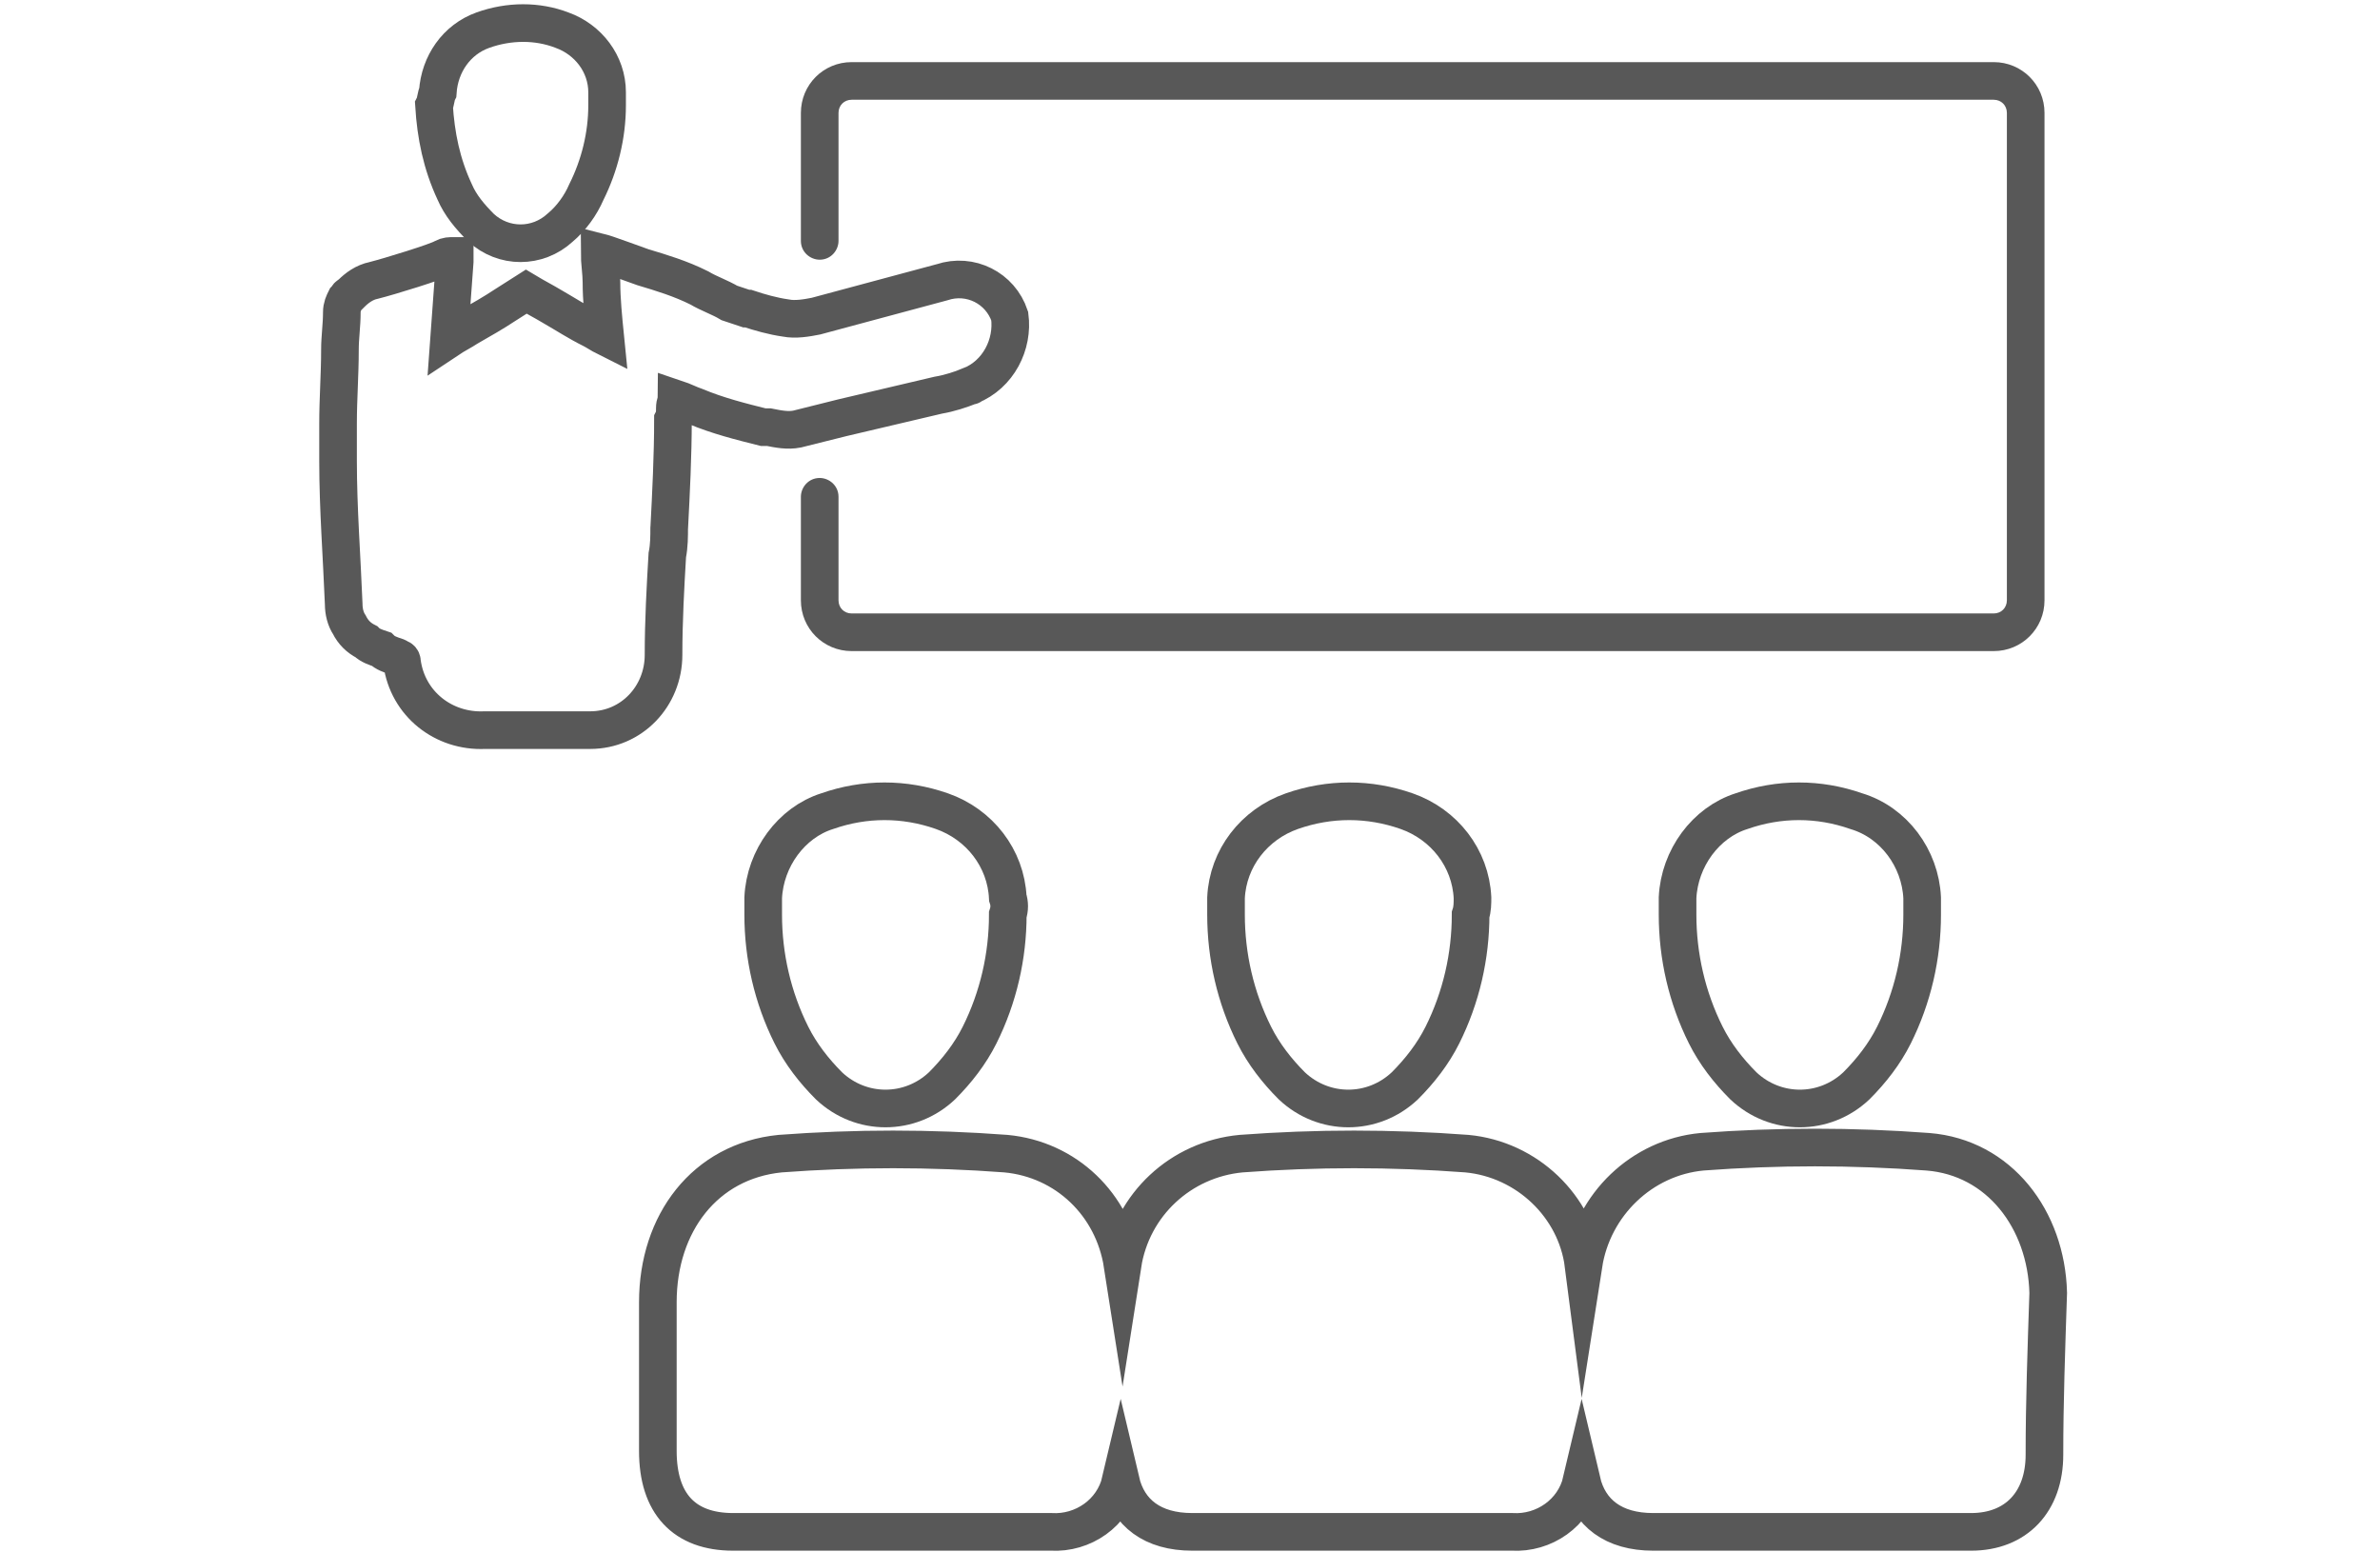 <?xml version="1.0" encoding="utf-8"?>
<!-- Generator: Adobe Illustrator 26.5.0, SVG Export Plug-In . SVG Version: 6.00 Build 0)  -->
<svg version="1.1" id="Calque_1" xmlns="http://www.w3.org/2000/svg" xmlns:xlink="http://www.w3.org/1999/xlink" x="0px" y="0px"
	 viewBox="0 0 126.5 82.5" style="enable-background:new 0 0 126.5 82.5;" xml:space="preserve">
<style type="text/css">
	.st0{fill:none;stroke:#585858;stroke-width:2;stroke-miterlimit:10;}
	.st1{fill:#585858;}
</style>
<g id="icone_salle" transform="translate(-390.132 -546.399)">
	<g id="Groupe_41" transform="translate(408.797 590.107)">
		<path id="Tracé_165" class="st0" d="M83.5,4C83.4,1.9,82,0,80-0.6c-2-0.7-4.1-0.7-6.1,0C72,0,70.6,1.9,70.5,4c0,0.3,0,0.6,0,0.9
			c0,2.2,0.5,4.4,1.5,6.4c0.5,1,1.2,1.9,2,2.7c1.7,1.6,4.3,1.6,6,0c0.8-0.8,1.5-1.7,2-2.7c1-2,1.5-4.2,1.5-6.4
			C83.5,4.6,83.5,4.3,83.5,4z"/>
		<path id="Tracé_166" class="st0" d="M59.6,4c-0.1-2.1-1.5-3.9-3.5-4.6c-2-0.7-4.1-0.7-6.1,0c-2,0.7-3.4,2.5-3.5,4.6
			c0,0.3,0,0.6,0,0.9c0,2.2,0.5,4.4,1.5,6.4c0.5,1,1.2,1.9,2,2.7c1.7,1.6,4.3,1.6,6,0c0.8-0.8,1.5-1.7,2-2.7c1-2,1.5-4.2,1.5-6.4
			C59.6,4.6,59.6,4.3,59.6,4z"/>
		<path id="Tracé_167" class="st0" d="M34.9,4c-0.1-2.1-1.5-3.9-3.5-4.6c-2-0.7-4.1-0.7-6.1,0C23.4,0,22,1.9,21.9,4
			c0,0.3,0,0.6,0,0.9c0,2.2,0.5,4.4,1.5,6.4c0.5,1,1.2,1.9,2,2.7c1.7,1.6,4.3,1.6,6,0c0.8-0.8,1.5-1.7,2-2.7c1-2,1.5-4.2,1.5-6.4
			C35,4.6,35,4.3,34.9,4z"/>
		<path id="Tracé_168" class="st0" d="M90,33.6c0,2.5-1.5,4.1-3.9,4.1c-2.9,0-5.7,0-8.6,0c-2.8,0-5.6,0-8.3,0c-2.1,0-3.4-1-3.8-2.7
			c-0.4,1.7-2,2.8-3.7,2.7c-2.9,0-5.7,0-8.6,0c-2.8,0-5.6,0-8.4,0c-2.1,0-3.4-1-3.8-2.7c-0.4,1.7-2,2.8-3.7,2.7c-2.9,0-5.7,0-8.6,0
			c-2.8,0-5.6,0-8.3,0c-2.6,0-4-1.5-4-4.3c0-2.6,0-5.3,0-7.9c0-4.2,2.5-7.5,6.5-7.9c4-0.3,8-0.3,12,0c3.2,0.3,5.7,2.7,6.2,5.9
			c0.5-3.2,3.1-5.6,6.3-5.9c4-0.3,8-0.3,12,0c3.2,0.3,5.8,2.8,6.2,5.9c0.5-3.2,3.1-5.7,6.3-6c4-0.3,8-0.3,12,0
			c3.8,0.3,6.3,3.6,6.4,7.5C90.1,28,90,30.8,90,33.6z"/>
	</g>
	<path id="Tracé_169" class="st0" d="M413.4,551.3c0.1-1.5,1-2.8,2.4-3.3c1.4-0.5,2.9-0.5,4.2,0c1.4,0.5,2.4,1.8,2.4,3.3
		c0,0.2,0,0.5,0,0.7c0,1.6-0.4,3.2-1.1,4.6c-0.3,0.7-0.8,1.4-1.4,1.9c-1.2,1.1-3,1.1-4.2,0c-0.6-0.6-1.1-1.2-1.4-1.9
		c-0.7-1.5-1-3-1.1-4.6C413.3,551.8,413.3,551.5,413.4,551.3z"/>
	<path id="Tracé_170" class="st0" d="M441.7,566.9c-0.5,0.2-1.1,0.4-1.7,0.5c-1.7,0.4-3.4,0.8-5.1,1.2c-0.8,0.2-1.6,0.4-2.4,0.6
		c-0.5,0.1-1,0-1.5-0.1c-0.1,0-0.1,0-0.2,0c0,0-0.1,0-0.1,0c-1.2-0.3-2.4-0.6-3.6-1.1c-0.3-0.1-0.7-0.3-1-0.4c0,0.1-0.1,0.2-0.1,0.5
		c0,0.2,0,0.4-0.1,0.6c0,1.9-0.1,3.9-0.2,5.8c0,0,0,0,0-0.1c0,0.5,0,1-0.1,1.5c-0.1,1.7-0.2,3.5-0.2,5.3c0,2.2-1.7,4-3.9,4
		c0,0-0.1,0-0.1,0c-1,0-2,0-3.1,0c-0.8,0-1.6,0-2.4,0c-2.2,0.1-4.1-1.4-4.4-3.6c0-0.2-0.1-0.2-0.3-0.3c-0.3-0.1-0.6-0.2-0.8-0.4
		c-0.3-0.1-0.6-0.2-0.8-0.4c-0.4-0.2-0.7-0.5-0.9-0.9c-0.2-0.3-0.3-0.7-0.3-1.1c-0.1-2.5-0.3-5.1-0.3-7.6c0-0.1,0-0.3,0-0.4
		c0-0.5,0-1.1,0-1.6c0-1.3,0.1-2.6,0.1-3.9c0-0.7,0.1-1.3,0.1-2c0-0.3,0.1-0.5,0.2-0.7c0,0,0.1-0.1,0.1-0.1c0-0.1,0.1-0.1,0.2-0.2
		c0.3-0.3,0.7-0.6,1.2-0.7c0.8-0.2,3.4-1,3.7-1.2c0.2-0.1,0.3-0.1,0.6-0.1c0,0.1,0,0.2,0,0.3c-0.1,1.3-0.2,2.7-0.3,4.1
		c0.3-0.2,0.7-0.4,1-0.6c0.7-0.4,1.4-0.8,2-1.2l1.1-0.7c0.5,0.3,0.9,0.5,1.4,0.8c0.7,0.4,1.3,0.8,2.1,1.2c0.2,0.1,0.5,0.3,0.7,0.4
		c-0.1-1-0.2-2-0.2-2.9c0-0.5-0.1-1.1-0.1-1.6c0.4,0.1,2,0.7,2.3,0.8c1,0.3,2,0.6,3,1.1c0.5,0.3,1.1,0.5,1.6,0.8
		c0.3,0.1,0.6,0.2,0.9,0.3c0,0,0,0,0.1,0c0.6,0.2,1.3,0.4,2,0.5c0.5,0.1,1.1,0,1.6-0.1c2.2-0.6,4.5-1.2,6.7-1.8
		c1.5-0.5,3.1,0.3,3.6,1.8C444,564.7,443.2,566.3,441.7,566.9C441.8,566.9,441.7,566.9,441.7,566.9z"/>
	<path id="Tracé_171" class="st1" d="M496.1,549.7h-60.7c-1.5,0-2.7,1.2-2.7,2.7v6.8c0,0.6,0.5,1,1,1l0,0l0,0c0.6,0,1-0.5,1-1l0,0
		v-6.8c0-0.4,0.3-0.7,0.7-0.7h0h60.7c0.4,0,0.7,0.3,0.7,0.7l0,0v25.9c0,0.4-0.3,0.7-0.7,0.7h0h-60.7c-0.4,0-0.7-0.3-0.7-0.7l0,0
		v-5.5c0-0.6-0.5-1-1-1l0,0l0,0c-0.6,0-1,0.5-1,1l0,0v5.5c0,1.5,1.2,2.7,2.7,2.7h60.7c1.5,0,2.7-1.2,2.7-2.7v-25.9
		C498.8,550.9,497.6,549.7,496.1,549.7C496.1,549.7,496.1,549.7,496.1,549.7z"/>
</g>
</svg>
